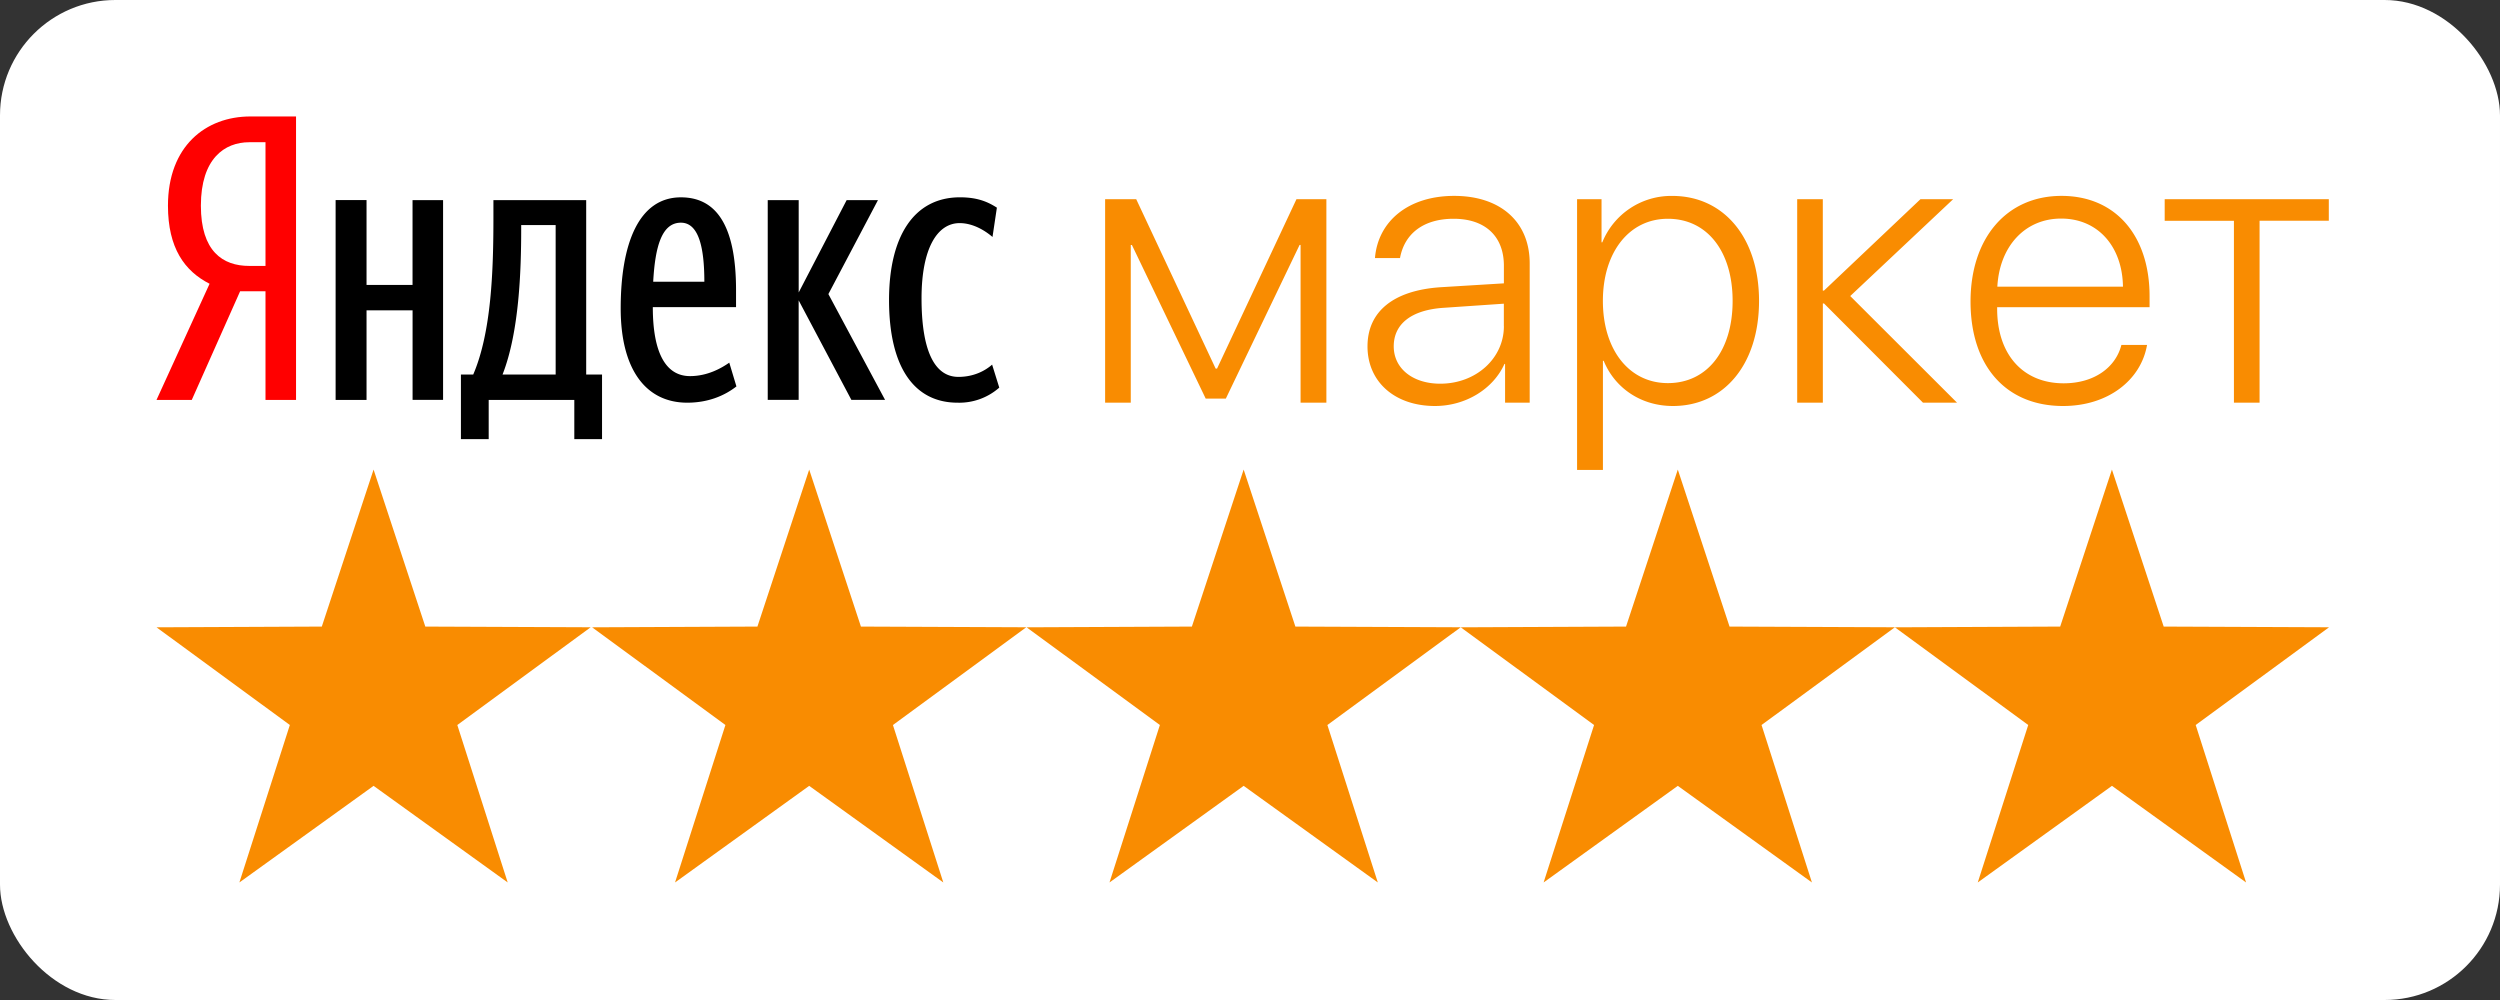 <svg width="65" height="26" xmlns="http://www.w3.org/2000/svg"><rect width="100%" height="100%" fill="#333333" stroke="none"/><g fill="none" fill-rule="evenodd"><rect fill="#FFF" width="65" height="26" rx="3"/><path d="M6.903 3.698H6.48c-.639 0-1.257.423-1.257 1.65 0 1.185.567 1.566 1.257 1.566h.423V3.698zm-.66 3.875l-1.257 2.825h-.917l1.38-3.02c-.649-.33-1.082-.928-1.082-2.03 0-1.547.98-2.32 2.144-2.32h1.186v7.37h-.794V7.573h-.66z" fill="red"/><path d="M23.115 7.8c0-1.628.63-2.67 1.845-2.67.464 0 .732.124.959.269l-.114.762c-.216-.185-.525-.36-.855-.36-.577 0-.99.649-.99 1.958 0 1.299.31 2.04.959 2.04.392 0 .69-.154.876-.319l.186.598a1.573 1.573 0 01-1.083.392c-1.113 0-1.783-.897-1.783-2.67zm-2.35.01v2.587h-.804V5.203h.805v2.401l1.247-2.401h.814l-1.289 2.443 1.474 2.751h-.876l-1.37-2.586zm-3.782-.484h1.33c0-.886-.145-1.536-.609-1.536-.494 0-.67.608-.721 1.536zm.886 3.144c-1.072 0-1.731-.856-1.731-2.453 0-1.67.464-2.886 1.566-2.886.866 0 1.433.65 1.433 2.412v.443h-2.164c0 1.175.33 1.793.968 1.793.454 0 .815-.206 1.02-.35l.186.618c-.33.258-.762.423-1.278.423zm-3.422-4.618h-.896v.093c0 1.092-.052 2.69-.485 3.793h1.381V5.852zm1.206 5.566h-.721v-1.02h-2.226v1.02h-.722v-1.68h.32c.474-1.103.525-2.71.525-4.092v-.443h2.412v4.535h.412v1.68zM11.52 5.203v5.194h-.793V8.068H9.53v2.33h-.804V5.202h.804v2.206h1.196V5.203h.793z" fill="#000"/><path fill="#F98C01" d="M28.733 10.47V5.18h.809l2.065 4.404h.036l2.065-4.405h.778v5.29h-.671v-4.1h-.026l-1.917 3.994h-.524L29.43 6.37h-.03v4.1zM39.1 8.48v-.584l-1.566.107c-.834.055-1.297.417-1.297 1.002 0 .574.493.971 1.21.971.926 0 1.654-.656 1.654-1.495m-3.546.524c0-.906.677-1.455 1.898-1.537l1.648-.101v-.458c0-.763-.483-1.221-1.307-1.221-.779 0-1.277.382-1.394 1.022h-.651c.076-.946.854-1.617 2.06-1.617 1.205 0 1.963.676 1.963 1.755v3.622h-.64V9.462h-.016c-.295.657-1.017 1.094-1.806 1.094-1.043 0-1.755-.626-1.755-1.551M45.048 7.824c0-1.287-.661-2.136-1.684-2.136-1.002 0-1.689.865-1.689 2.136 0 1.277.687 2.137 1.689 2.137 1.023 0 1.684-.845 1.684-2.137m.687 0c0 1.649-.911 2.732-2.239 2.732-.854 0-1.52-.488-1.8-1.175h-.02v2.838h-.672V5.18h.636V6.3h.02a1.934 1.934 0 011.821-1.206c1.338 0 2.254 1.088 2.254 2.731M50.883 10.47h-.885l-2.574-2.58h-.03v2.58h-.667V5.18h.666v2.375h.031l2.508-2.376h.85l-2.676 2.518zM51.931 7.453h3.266c-.015-1.043-.65-1.77-1.607-1.77-.946 0-1.603.727-1.659 1.77zm3.892 1.516c-.158.916-1.017 1.587-2.182 1.587-1.486 0-2.407-1.038-2.407-2.716 0-1.643.931-2.747 2.366-2.747 1.404 0 2.289 1.032 2.289 2.61v.284h-3.963v.041c0 1.195.677 1.938 1.73 1.938.798 0 1.353-.417 1.5-.997h.667zM60.549 5.739h-1.8v4.73h-.667V5.74h-1.8v-.56h4.267zM9.713 12.209l1.345 4.082 4.299.018-3.467 2.541 1.31 4.094-3.487-2.512-3.489 2.512 1.312-4.094-3.467-2.54 4.298-.019zM21.039 12.209l1.345 4.082 4.299.018-3.467 2.541 1.31 4.094-3.487-2.512-3.488 2.512 1.31-4.094-3.466-2.54 4.298-.019zM32.335 12.209l1.345 4.082 4.299.018-3.467 2.541 1.311 4.094-3.488-2.512-3.488 2.512 1.31-4.094-3.466-2.54 4.298-.019zM54.91 12.209l1.346 4.082 4.299.018-3.467 2.541 1.31 4.094-3.487-2.512-3.489 2.512 1.312-4.094-3.467-2.54 4.298-.019zM43.623 12.209l1.345 4.082 4.299.018L45.8 18.85l1.31 4.094-3.487-2.512-3.489 2.512 1.312-4.094-3.467-2.54 4.298-.019z"/></g></svg>